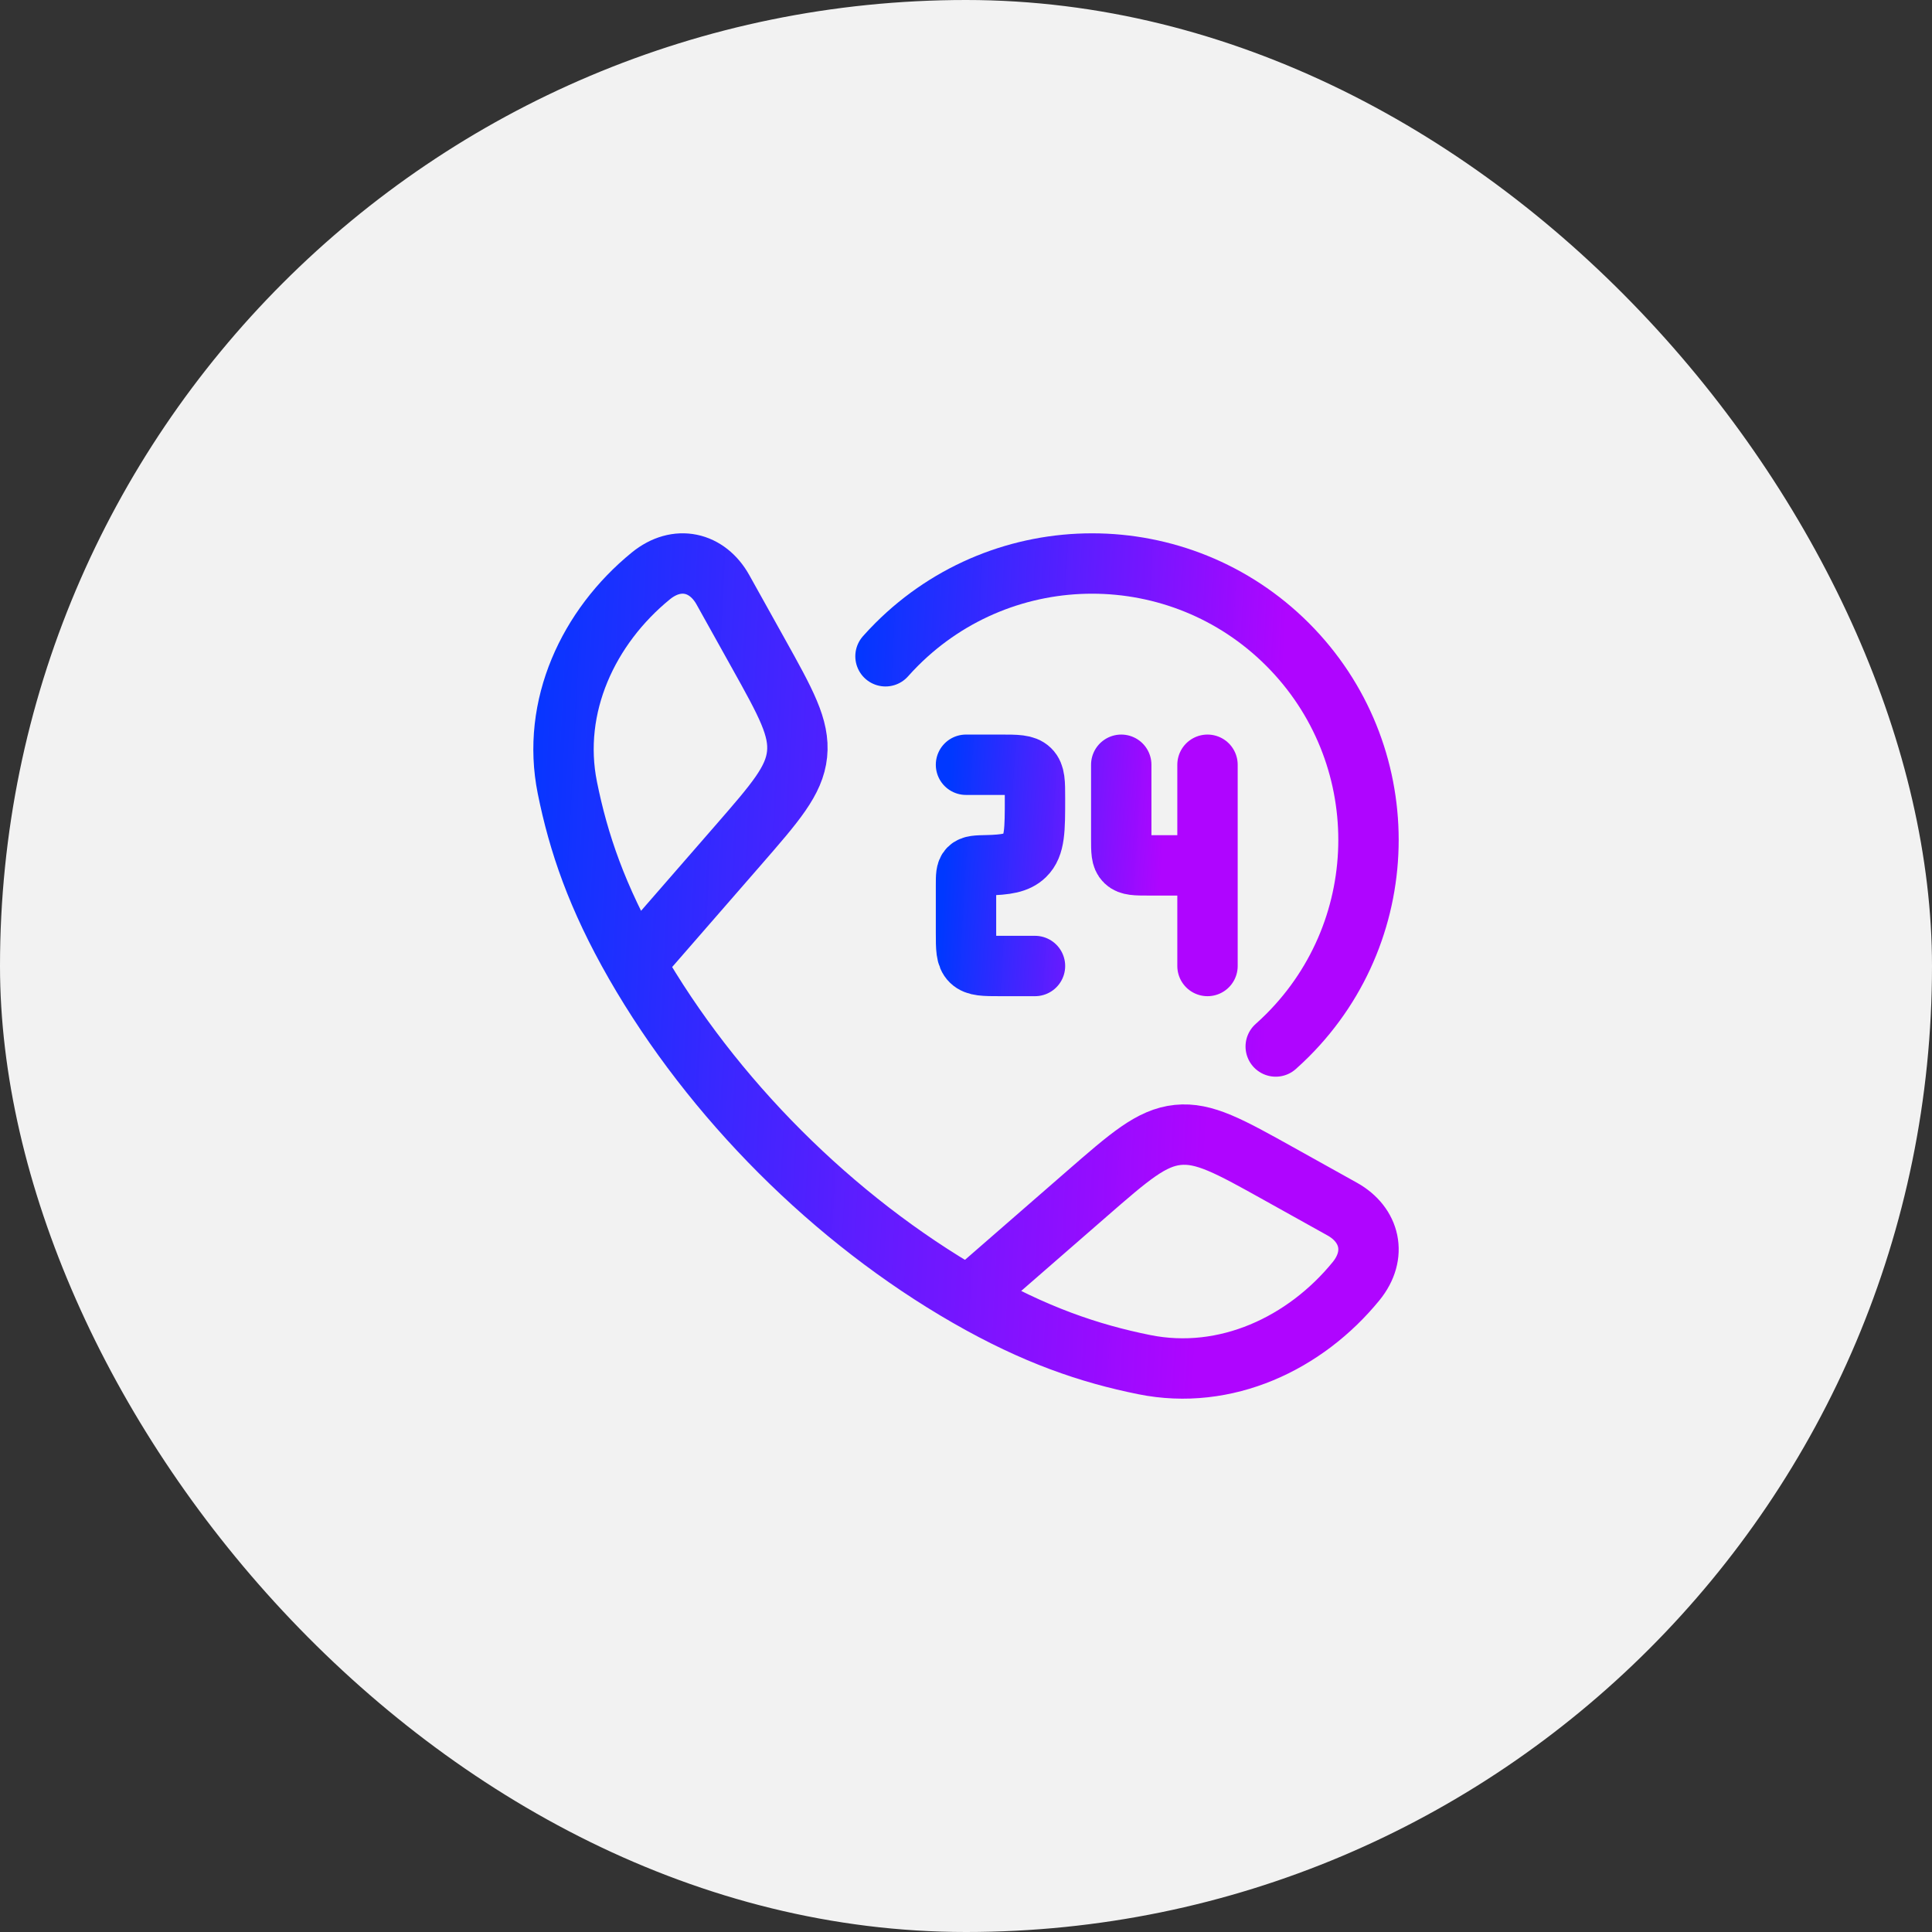 <svg width="48" height="48" viewBox="0 0 48 48" fill="none" xmlns="http://www.w3.org/2000/svg">
<rect x="0" y="0" width="48" height="48" fill="#333333" stroke="none"/>
<rect width="48" height="48" rx="24" fill="#F2F2F2"/>
<path d="M15.778 23.942C14.83 22.289 14.372 20.939 14.096 19.571C13.688 17.548 14.622 15.571 16.169 14.309C16.823 13.776 17.573 13.959 17.96 14.652L18.833 16.219C19.525 17.461 19.871 18.081 19.803 18.74C19.734 19.398 19.267 19.934 18.334 21.006L15.778 23.942ZM15.778 23.942C17.697 27.288 20.708 30.301 24.058 32.222M24.058 32.222C25.711 33.17 27.061 33.628 28.429 33.904C30.452 34.312 32.429 33.378 33.691 31.831C34.224 31.177 34.041 30.427 33.348 30.04L31.781 29.167C30.539 28.475 29.919 28.129 29.26 28.197C28.602 28.266 28.066 28.733 26.994 29.666L24.058 32.222Z" stroke="url(#paint0_linear_181_1557)" stroke-width="1.5" stroke-linejoin="round"/>
<path d="M24 19H24.857C25.261 19 25.463 19 25.589 19.122C25.714 19.244 25.714 19.441 25.714 19.833C25.714 20.619 25.714 21.012 25.463 21.256C25.272 21.442 24.993 21.486 24.515 21.497C24.269 21.502 24.146 21.505 24.073 21.578C24 21.651 24 21.767 24 22V23.167C24 23.559 24 23.756 24.125 23.878C24.251 24 24.453 24 24.857 24H25.714M30 19V21.5M30 21.5H28.543C28.22 21.5 28.058 21.5 27.958 21.402C27.857 21.305 27.857 21.148 27.857 20.833V19M30 21.5V24" stroke="url(#paint1_linear_181_1557)" stroke-width="1.5" stroke-linecap="round" stroke-linejoin="round"/>
<path d="M22 16.305C22.089 16.205 22.181 16.107 22.277 16.011C24.959 13.33 29.307 13.33 31.989 16.011C34.67 18.693 34.67 23.041 31.989 25.723C31.893 25.819 31.795 25.911 31.695 26" stroke="url(#paint2_linear_181_1557)" stroke-width="1.5" stroke-linecap="round"/>
<defs>
<linearGradient id="paint0_linear_181_1557" x1="12.996" y1="9" x2="30.86" y2="9.905" gradientUnits="userSpaceOnUse">
<stop stop-color="#0038FF"/>
<stop offset="1" stop-color="#AD00FF" stop-opacity="0.98"/>
</linearGradient>
<linearGradient id="paint1_linear_181_1557" x1="23.699" y1="17.75" x2="29.052" y2="18.075" gradientUnits="userSpaceOnUse">
<stop stop-color="#0038FF"/>
<stop offset="1" stop-color="#AD00FF" stop-opacity="0.98"/>
</linearGradient>
<linearGradient id="paint2_linear_181_1557" x1="21.398" y1="11" x2="32.116" y2="11.543" gradientUnits="userSpaceOnUse">
<stop stop-color="#0038FF"/>
<stop offset="1" stop-color="#AD00FF" stop-opacity="0.98"/>
</linearGradient>
</defs>
</svg>
